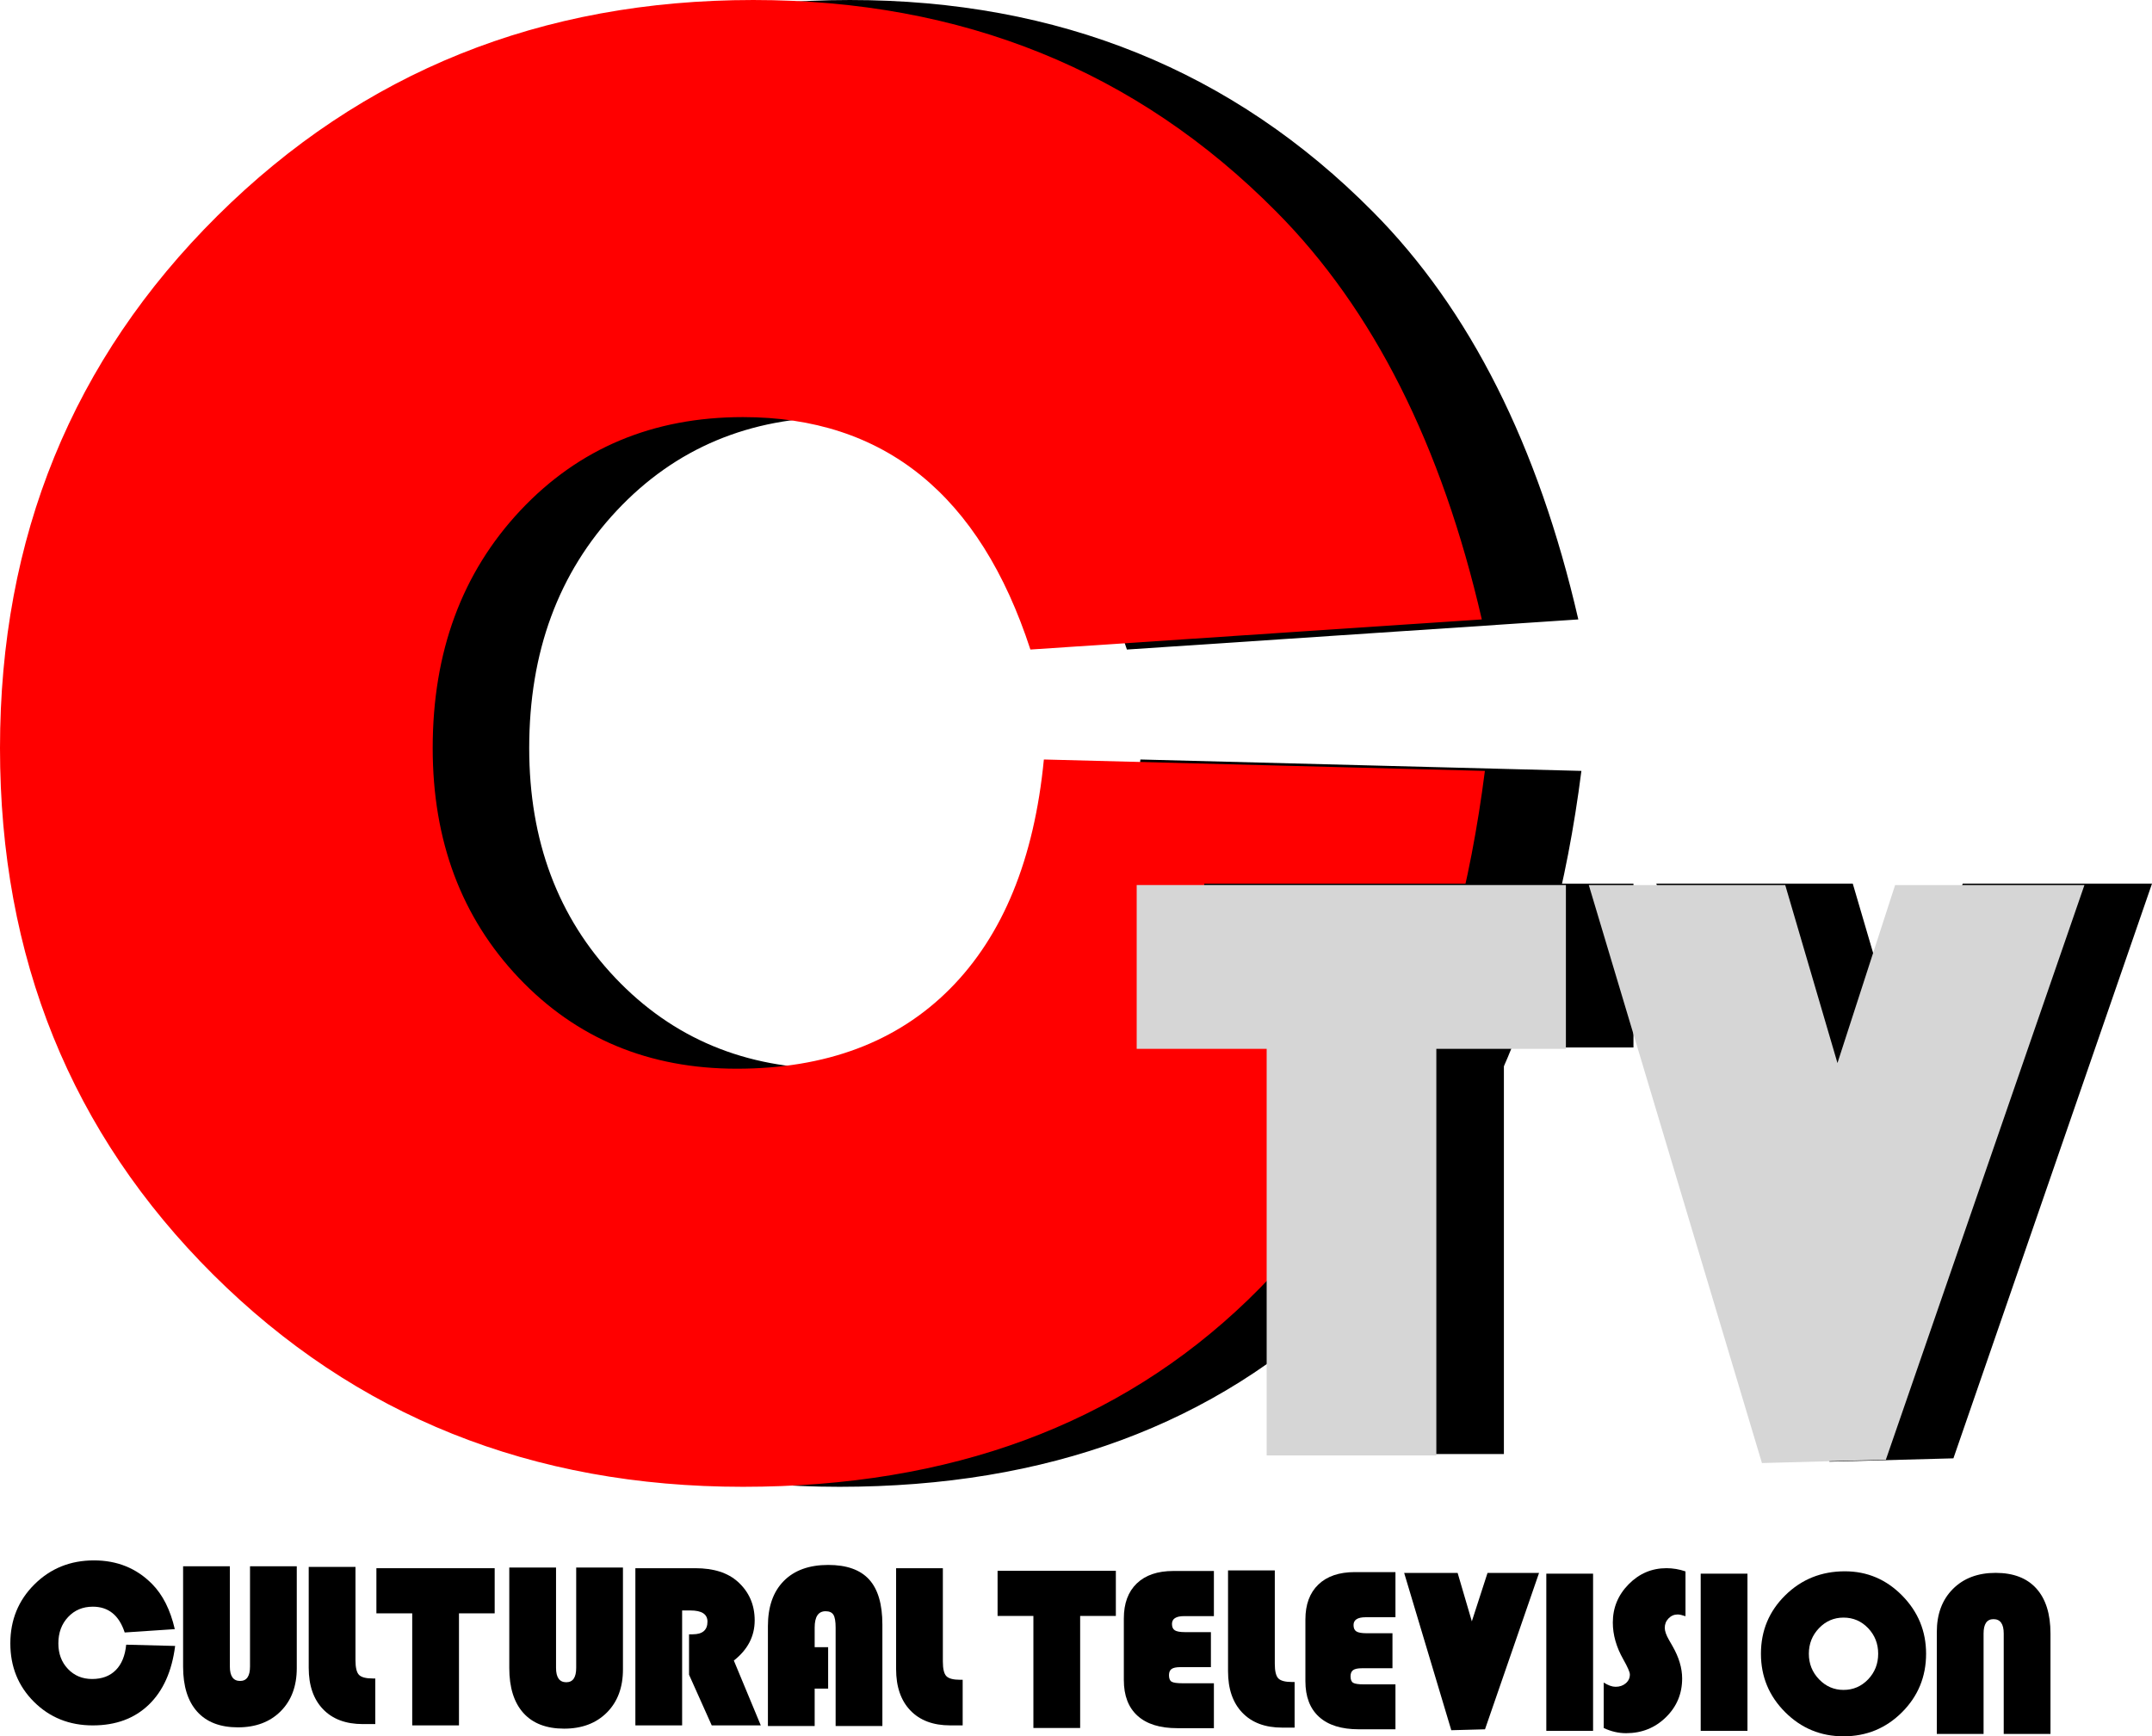 <svg version="1.1" xmlns="http://www.w3.org/2000/svg" xmlns:xlink="http://www.w3.org/1999/xlink" width="2054.786" height="1658.1" viewBox="0,0,2054.786,1658.1"><g transform="translate(787.393,649.05)"><g data-paper-data="{&quot;isPaintingLayer&quot;:true}" fill-rule="nonzero" stroke="none" stroke-linecap="butt" stroke-linejoin="miter" stroke-miterlimit="10" stroke-dasharray="" stroke-dashoffset="0" style="mix-blend-mode: normal"><g><path d="M301.469,76.231l421.099,10.887c-27.752,218.015 -103.198,386.411 -226.401,505.347c-123.195,118.882 -283.856,178.317 -482.022,178.317c-201.426,0 -370.036,-67.545 -505.776,-202.593c-135.74,-135.103 -203.613,-302.693 -203.613,-502.838c0,-201.48 69.208,-370.888 207.564,-508.285c138.403,-137.39 308.992,-206.115 511.746,-206.115c199.501,0 365.924,67.39 499.37,202.171c92.465,93.109 157.884,222.926 196.194,389.349l-431.02,28.758c-48.232,-147.962 -139.691,-221.967 -274.465,-221.967c-85.858,0 -156.716,29.717 -212.522,89.158c-55.812,59.495 -83.718,135.103 -83.718,226.931c0,88.521 27.423,161.674 82.222,219.458c54.853,57.784 124.215,86.703 208.094,86.703c85.207,0 153.08,-25.451 203.606,-76.299c50.533,-50.848 80.411,-123.839 89.641,-218.981z" fill="#000000" stroke-width="0.954"/><path d="M209.32,76.231l421.099,10.887c-27.752,218.015 -103.198,386.411 -226.401,505.347c-123.195,118.882 -283.856,178.317 -482.022,178.317c-201.426,0 -370.036,-67.545 -505.776,-202.593c-135.74,-135.103 -203.613,-302.693 -203.613,-502.838c0,-201.48 69.208,-370.888 207.564,-508.285c138.403,-137.39 308.992,-206.115 511.746,-206.115c199.501,0 365.924,67.39 499.37,202.171c92.465,93.109 157.884,222.926 196.194,389.349l-431.02,28.758c-48.232,-147.962 -139.691,-221.967 -274.465,-221.967c-85.858,0 -156.716,29.717 -212.522,89.158c-55.812,59.495 -83.718,135.103 -83.718,226.931c0,88.521 27.423,161.674 82.222,219.458c54.853,57.784 124.215,86.703 208.094,86.703c85.207,0 153.08,-25.451 203.606,-76.299c50.533,-50.848 80.411,-123.84 89.641,-218.981z" fill="#ff0000" stroke-width="0.954"/><g stroke-width="0.954"><g fill="#000000"><path d="M648.561,351.23v388.266h-162.006v-388.266h-124.101v-156.421h409.822v156.421z"/><path d="M1267.393,194.808l-189.616,548.788l-118.314,3.175l-165.33,-551.963h187.558l49.878,169.981l55.055,-169.981z"/></g><g fill="#d6d6d6"><path d="M584.057,352.546v388.266h-162.006v-388.266h-124.101v-156.421h409.822v156.421z"/><path d="M1202.889,196.125l-189.616,548.788l-118.314,3.175l-165.33,-551.963h187.558l49.878,169.981l55.055,-169.981z"/></g></g><g fill="#000000"><path d="M3.336,923.909v39.587h-12.863v35.737h-44.644v-95.446c0,-18.476 5.039,-32.824 15.118,-43.051c10.078,-10.227 24.243,-15.343 42.5,-15.343c17.593,0 30.603,4.637 39.036,13.91c8.427,9.273 12.643,23.592 12.643,42.945v96.986h-44.644v-94.019c0,-5.863 -0.692,-9.931 -2.091,-12.204c-1.391,-2.274 -3.884,-3.411 -7.473,-3.411c-6.964,0 -10.446,5.205 -10.446,15.616v18.695z" stroke-width="0.954"/><path d="M-666.901,921.544l46.735,1.208c-3.08,24.196 -11.453,42.885 -25.127,56.085c-13.673,13.194 -31.503,19.79 -53.496,19.79c-22.355,0 -41.068,-7.496 -56.133,-22.484c-15.065,-14.994 -22.598,-33.594 -22.598,-55.806c0,-22.361 7.681,-41.162 23.036,-56.411c15.36,-15.248 34.293,-22.875 56.795,-22.875c22.141,0 40.611,7.479 55.422,22.438c10.262,10.334 17.522,24.741 21.774,43.211l-47.836,3.192c-5.353,-16.421 -15.503,-24.635 -30.461,-24.635c-9.529,0 -17.393,3.298 -23.586,9.895c-6.194,6.603 -9.291,14.994 -9.291,25.185c0,9.824 3.043,17.943 9.125,24.356c6.088,6.413 13.786,9.623 23.095,9.623c9.457,0 16.989,-2.825 22.597,-8.468c5.608,-5.643 8.924,-13.744 9.949,-24.303z" stroke-width="0.954"/><path d="M-492.618,847.274h44.644v89.175c0,6.964 1.119,11.601 3.352,13.91c2.239,2.309 6.656,3.464 13.253,3.464h2.309v43.548h-11.879c-16.272,0 -28.951,-4.749 -38.041,-14.241c-9.096,-9.492 -13.638,-22.668 -13.638,-39.533z" stroke-width="0.954"/><path d="M-136.077,888.872v109.741h-44.644v-150.098h57.287c17.452,0 30.977,4.323 40.582,12.974c10.701,9.676 16.054,21.958 16.054,36.839c0,15.172 -6.639,27.963 -19.903,38.373l25.73,61.911h-46.847l-21.662,-48.386v-38.592h3.518c9.386,0 14.076,-4.032 14.076,-12.098c0,-7.112 -5.424,-10.665 -16.273,-10.665z" stroke-width="0.954"/><path d="M-349.151,891.62v106.993h-44.644v-106.993h-34.198v-43.105h112.934v43.105z" stroke-width="0.954"/><path d="M-504.029,846.654v97.312c0,17.155 -5.11,30.864 -15.337,41.127c-10.227,10.262 -23.847,15.396 -40.854,15.396c-16.931,0 -29.887,-4.986 -38.871,-14.952c-8.977,-9.972 -13.472,-24.302 -13.472,-42.997v-95.885h44.644v95.778c0,9.161 3.262,13.744 9.789,13.744c6.307,0 9.457,-4.583 9.457,-13.744v-95.778z" stroke-width="0.954"/><path d="M-192.583,847.895v97.312c0,17.155 -5.11,30.864 -15.337,41.127c-10.227,10.262 -23.847,15.396 -40.854,15.396c-16.931,0 -29.887,-4.986 -38.871,-14.952c-8.977,-9.972 -13.472,-24.302 -13.472,-42.997v-95.885h44.644v95.778c0,9.161 3.262,13.744 9.789,13.744c6.307,0 9.457,-4.583 9.457,-13.744v-95.778z" stroke-width="0.954"/><path d="M68.234,848.515h44.644v89.175c0,6.964 1.119,11.601 3.352,13.91c2.239,2.309 6.656,3.464 13.253,3.464h2.309v43.548h-11.879c-16.272,0 -28.951,-4.749 -38.041,-14.241c-9.096,-9.492 -13.638,-22.668 -13.638,-39.533z" stroke-width="0.954"/><g><path d="M733.717,853.727v150.098h-44.65v-150.098z" stroke-width="0.954"/><path d="M1061.929,1006.803v-97.43c0,-17.078 5.11,-30.751 15.337,-41.013c10.226,-10.263 23.841,-15.397 40.848,-15.397c16.936,0 29.893,4.986 38.876,14.958c8.978,9.967 13.466,24.302 13.466,42.992v95.891h-44.644v-95.891c0,-9.161 -3.262,-13.744 -9.783,-13.744c-6.307,0 -9.457,4.583 -9.457,13.744v95.891z" stroke-width="0.954"/><path d="M974.163,851.473c21.26,0 39.498,7.74 54.705,23.207c15.213,15.468 22.822,33.973 22.822,55.528c0,21.916 -7.663,40.541 -22.983,55.86c-15.325,15.319 -33.943,22.982 -55.865,22.982c-21.768,0 -40.351,-7.698 -55.748,-23.088c-15.396,-15.397 -23.095,-33.979 -23.095,-55.754c0,-21.993 7.758,-40.611 23.261,-55.86c15.503,-15.248 34.47,-22.875 56.902,-22.875zM972.843,895.679c-9.161,0 -16.966,3.376 -23.421,10.12c-6.449,6.745 -9.676,14.882 -9.676,24.41c0,9.528 3.245,17.665 9.736,24.41c6.485,6.744 14.271,10.12 23.361,10.12c9.238,0 17.066,-3.358 23.48,-10.061c6.413,-6.709 9.623,-14.863 9.623,-24.469c0,-9.605 -3.21,-17.759 -9.623,-24.469c-6.414,-6.703 -14.242,-10.061 -23.48,-10.061z" stroke-width="0.954"/><path d="M821.956,851.574v42.779c-3.221,-1.101 -5.715,-1.652 -7.473,-1.652c-3.376,0 -6.272,1.249 -8.687,3.743c-2.422,2.493 -3.63,5.495 -3.63,9.013c0,3.009 1.321,6.822 3.955,11.435l3.411,5.94c6.158,10.707 9.238,21.04 9.238,31.013c0,14.585 -5.187,26.938 -15.562,37.052c-10.369,10.121 -23.035,15.177 -37.988,15.177c-7.184,0 -14.295,-1.646 -21.336,-4.95v-43.43c4.252,2.712 8.03,4.068 11.328,4.068c3.885,0 7.13,-1.119 9.73,-3.358c2.606,-2.232 3.909,-5.039 3.909,-8.408c0,-2.203 -2.091,-7 -6.272,-14.408c-6.668,-11.725 -10.007,-23.456 -10.007,-35.187c0,-14.147 5.039,-26.333 15.124,-36.561c10.078,-10.227 22.117,-15.343 36.122,-15.343c6.153,0 12.205,1.03 18.139,3.079z" stroke-width="0.954"/><path d="M368.812,909.562v33.428h-29.141c-3.961,0 -6.762,0.586 -8.415,1.758c-1.646,1.173 -2.475,3.151 -2.475,5.94c0,3.15 0.846,5.223 2.534,6.212c1.682,0.989 5.128,1.486 10.334,1.486h30.017v42.885h-35.075c-16.492,0 -29.105,-3.944 -37.828,-11.82c-8.722,-7.882 -13.087,-19.263 -13.087,-34.145v-58.833c0,-14.366 4.127,-25.511 12.37,-33.428c8.249,-7.918 19.85,-11.873 34.808,-11.873h38.811v43.105h-28.478c-7.699,0 -11.548,2.493 -11.548,7.478c0,2.932 0.918,4.963 2.754,6.1c1.83,1.137 5.092,1.706 9.783,1.706z" stroke-width="0.954"/><path d="M243.962,894.101v106.993h-44.644v-106.993h-34.198v-43.105h112.934v43.105z" stroke-width="0.954"/><path d="M385.175,850.642h44.644v89.175c0,6.964 1.119,11.601 3.352,13.91c2.239,2.309 6.656,3.464 13.253,3.464h2.309v43.548h-11.879c-16.272,0 -28.951,-4.749 -38.041,-14.241c-9.096,-9.492 -13.638,-22.668 -13.638,-39.533z" stroke-width="0.954"/><path d="M542.172,910.626v33.428h-29.141c-3.961,0 -6.762,0.586 -8.415,1.758c-1.646,1.173 -2.475,3.151 -2.475,5.94c0,3.15 0.846,5.223 2.534,6.212c1.682,0.989 5.128,1.486 10.334,1.486h30.017v42.885h-35.075c-16.492,0 -29.105,-3.944 -37.828,-11.82c-8.722,-7.882 -13.087,-19.263 -13.087,-34.145v-58.833c0,-14.366 4.127,-25.511 12.37,-33.428c8.249,-7.918 19.85,-11.873 34.808,-11.873h38.811v43.105h-28.478c-7.699,0 -11.548,2.493 -11.548,7.478c0,2.932 0.918,4.963 2.754,6.1c1.83,1.137 5.092,1.706 9.783,1.706z" stroke-width="0.954"/><path d="M682.137,853.002l-51.606,149.358l-32.2,0.864l-44.996,-150.222h51.046l13.575,46.262l14.984,-46.262z" stroke-width="0.954"/><path d="M881.127,853.727v150.098h-44.65v-150.098z" stroke-width="0.954"/></g></g></g></g></g></svg>